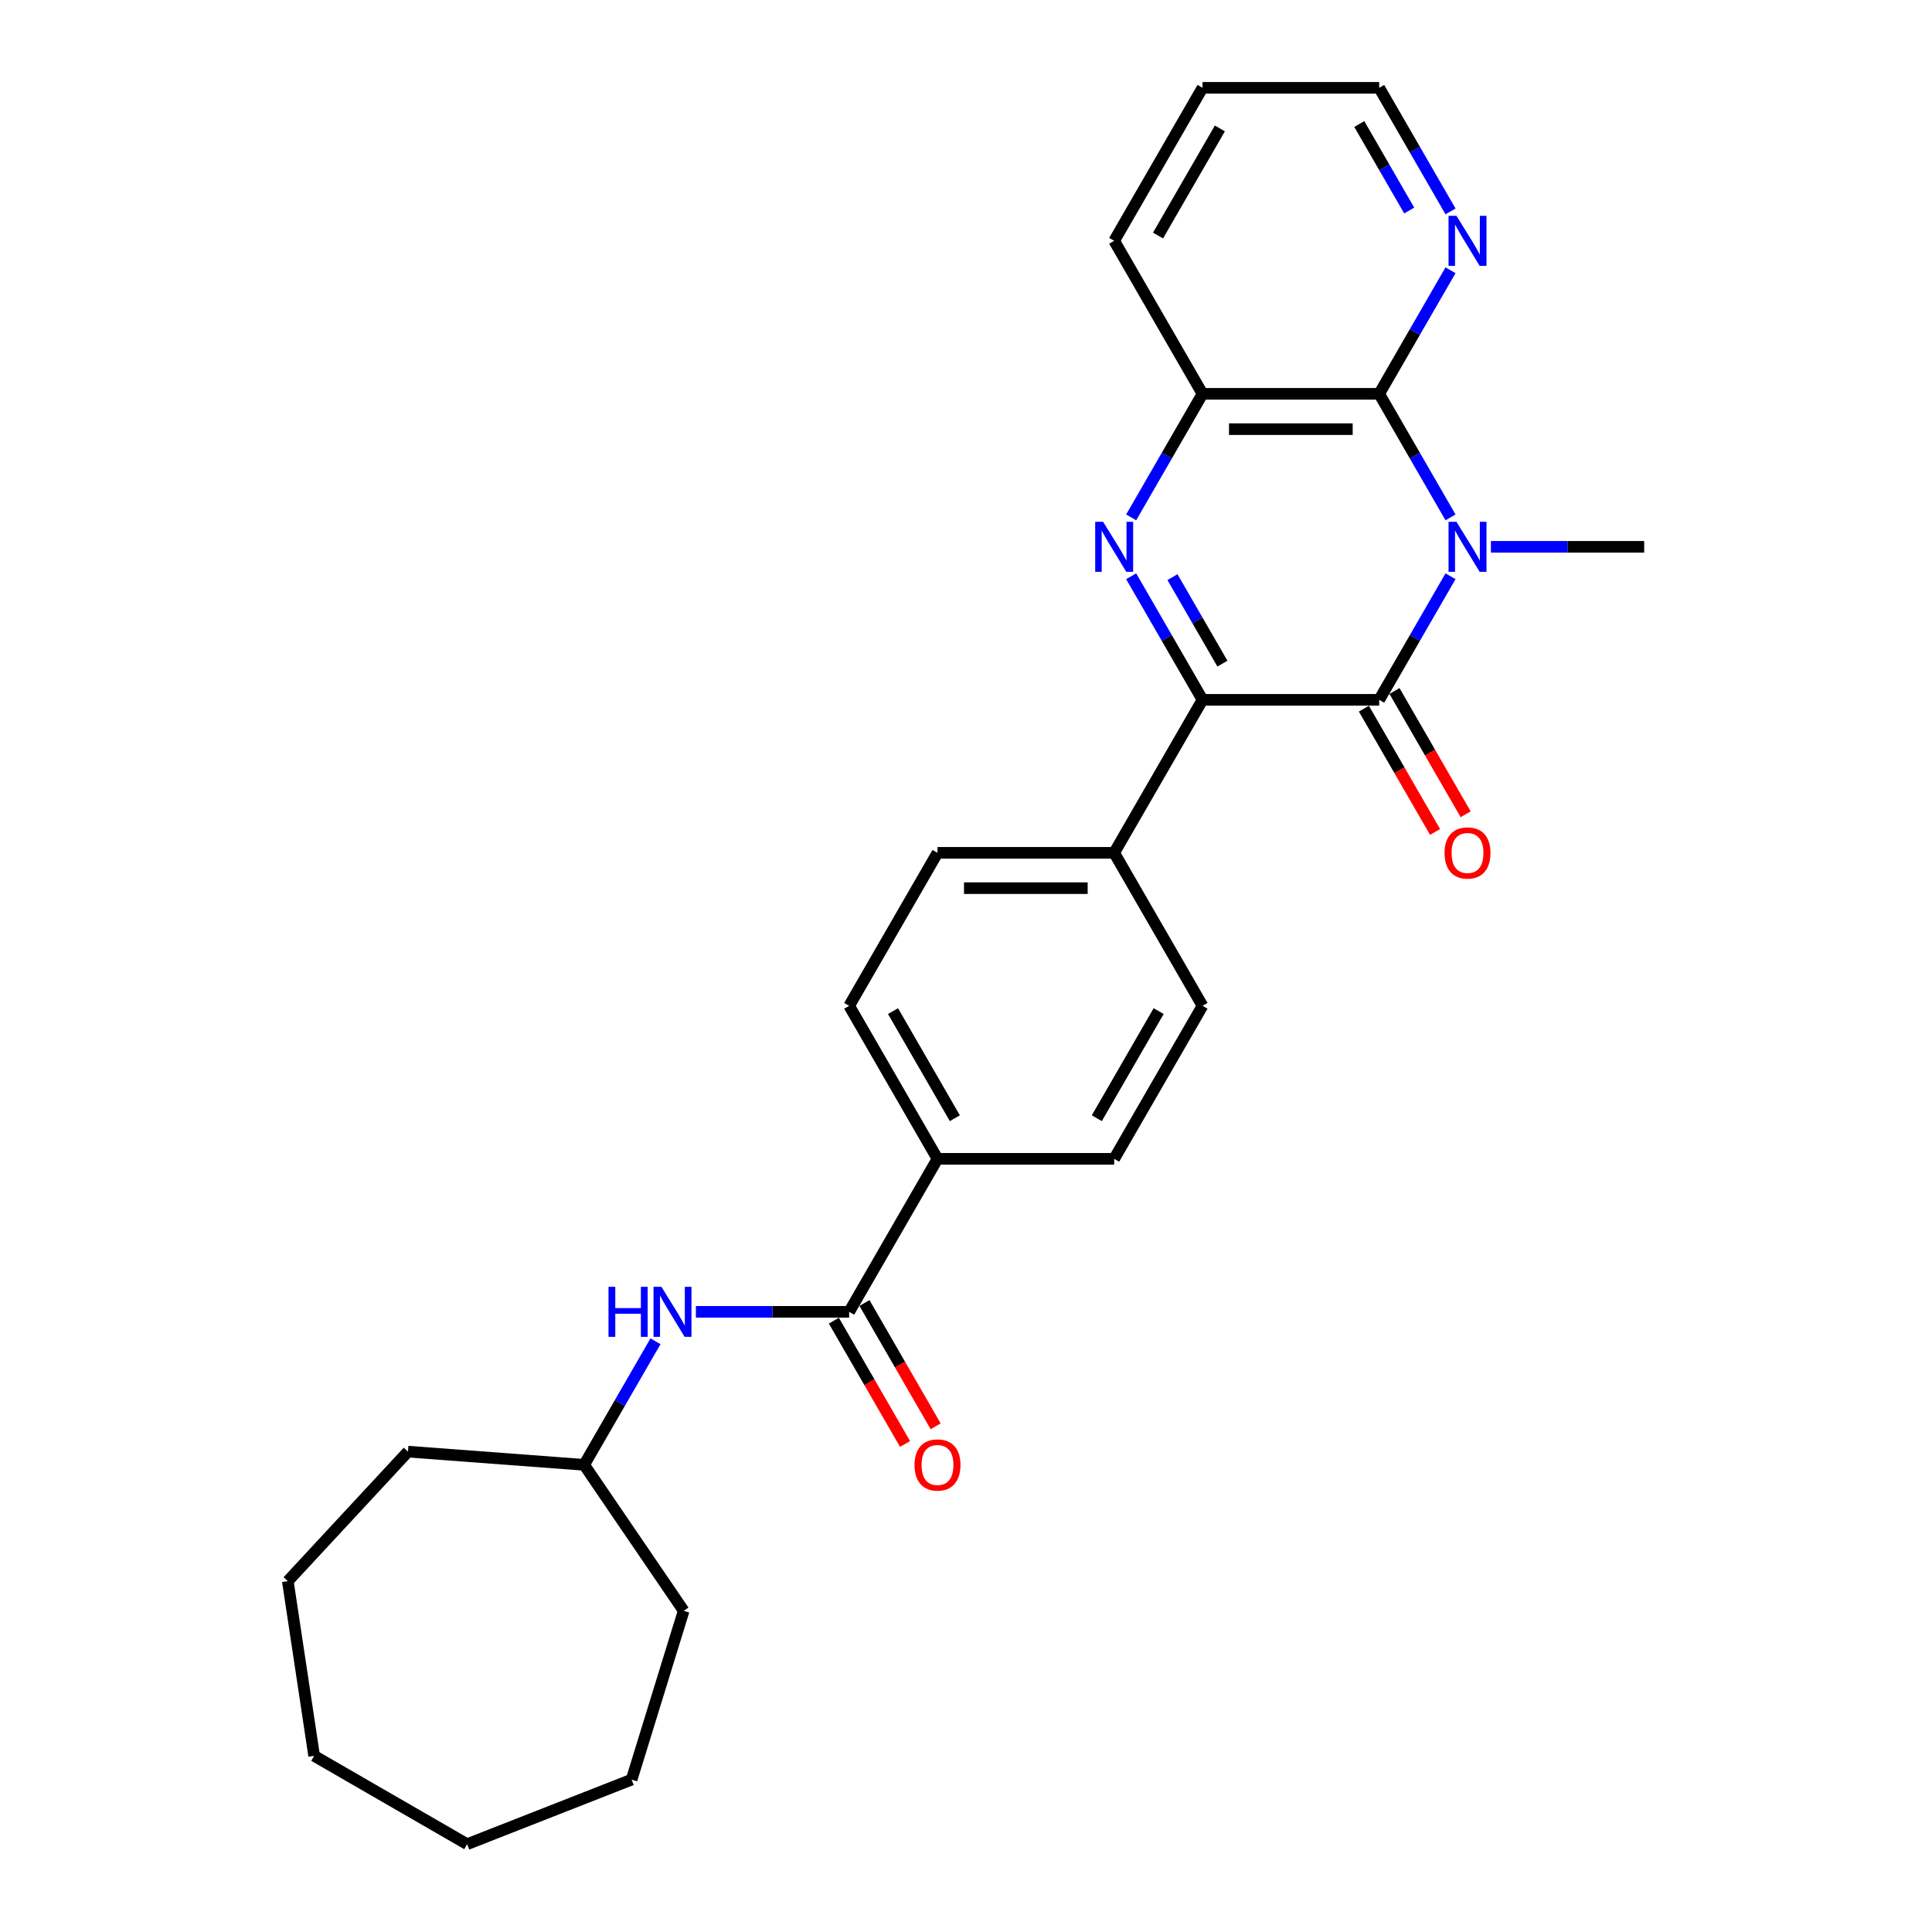 <?xml version='1.0' encoding='iso-8859-1'?>
<svg version='1.1' baseProfile='full'
              xmlns='http://www.w3.org/2000/svg'
                      xmlns:rdkit='http://www.rdkit.org/xml'
                      xmlns:xlink='http://www.w3.org/1999/xlink'
                  xml:space='preserve'
width='1000px' height='1000px' viewBox='0 0 1000 1000'>
<!-- END OF HEADER -->
<rect style='opacity:1.0;fill:#FFFFFF;stroke:none' width='1000' height='1000' x='0' y='0'> </rect>
<path class='bond-0' d='M 750.788,298.271 L 732.325,330.25' style='fill:none;fill-rule:evenodd;stroke:#0000FF;stroke-width:6px;stroke-linecap:butt;stroke-linejoin:miter;stroke-opacity:1' />
<path class='bond-0' d='M 732.325,330.25 L 713.862,362.23' style='fill:none;fill-rule:evenodd;stroke:#000000;stroke-width:6px;stroke-linecap:butt;stroke-linejoin:miter;stroke-opacity:1' />
<path class='bond-3' d='M 750.788,267.801 L 732.325,235.822' style='fill:none;fill-rule:evenodd;stroke:#0000FF;stroke-width:6px;stroke-linecap:butt;stroke-linejoin:miter;stroke-opacity:1' />
<path class='bond-3' d='M 732.325,235.822 L 713.862,203.842' style='fill:none;fill-rule:evenodd;stroke:#000000;stroke-width:6px;stroke-linecap:butt;stroke-linejoin:miter;stroke-opacity:1' />
<path class='bond-16' d='M 771.692,283.036 L 811.36,283.036' style='fill:none;fill-rule:evenodd;stroke:#0000FF;stroke-width:6px;stroke-linecap:butt;stroke-linejoin:miter;stroke-opacity:1' />
<path class='bond-16' d='M 811.36,283.036 L 851.029,283.036' style='fill:none;fill-rule:evenodd;stroke:#000000;stroke-width:6px;stroke-linecap:butt;stroke-linejoin:miter;stroke-opacity:1' />
<path class='bond-2' d='M 713.862,362.23 L 622.417,362.23' style='fill:none;fill-rule:evenodd;stroke:#000000;stroke-width:6px;stroke-linecap:butt;stroke-linejoin:miter;stroke-opacity:1' />
<path class='bond-9' d='M 705.942,366.802 L 724.363,398.708' style='fill:none;fill-rule:evenodd;stroke:#000000;stroke-width:6px;stroke-linecap:butt;stroke-linejoin:miter;stroke-opacity:1' />
<path class='bond-9' d='M 724.363,398.708 L 742.785,430.615' style='fill:none;fill-rule:evenodd;stroke:#FF0000;stroke-width:6px;stroke-linecap:butt;stroke-linejoin:miter;stroke-opacity:1' />
<path class='bond-9' d='M 721.781,357.658 L 740.202,389.564' style='fill:none;fill-rule:evenodd;stroke:#000000;stroke-width:6px;stroke-linecap:butt;stroke-linejoin:miter;stroke-opacity:1' />
<path class='bond-9' d='M 740.202,389.564 L 758.623,421.47' style='fill:none;fill-rule:evenodd;stroke:#FF0000;stroke-width:6px;stroke-linecap:butt;stroke-linejoin:miter;stroke-opacity:1' />
<path class='bond-1' d='M 585.49,267.801 L 603.953,235.822' style='fill:none;fill-rule:evenodd;stroke:#0000FF;stroke-width:6px;stroke-linecap:butt;stroke-linejoin:miter;stroke-opacity:1' />
<path class='bond-1' d='M 603.953,235.822 L 622.417,203.842' style='fill:none;fill-rule:evenodd;stroke:#000000;stroke-width:6px;stroke-linecap:butt;stroke-linejoin:miter;stroke-opacity:1' />
<path class='bond-27' d='M 585.49,298.271 L 603.953,330.25' style='fill:none;fill-rule:evenodd;stroke:#0000FF;stroke-width:6px;stroke-linecap:butt;stroke-linejoin:miter;stroke-opacity:1' />
<path class='bond-27' d='M 603.953,330.25 L 622.417,362.23' style='fill:none;fill-rule:evenodd;stroke:#000000;stroke-width:6px;stroke-linecap:butt;stroke-linejoin:miter;stroke-opacity:1' />
<path class='bond-27' d='M 606.868,298.72 L 619.792,321.106' style='fill:none;fill-rule:evenodd;stroke:#0000FF;stroke-width:6px;stroke-linecap:butt;stroke-linejoin:miter;stroke-opacity:1' />
<path class='bond-27' d='M 619.792,321.106 L 632.716,343.491' style='fill:none;fill-rule:evenodd;stroke:#000000;stroke-width:6px;stroke-linecap:butt;stroke-linejoin:miter;stroke-opacity:1' />
<path class='bond-7' d='M 622.417,362.23 L 576.694,441.424' style='fill:none;fill-rule:evenodd;stroke:#000000;stroke-width:6px;stroke-linecap:butt;stroke-linejoin:miter;stroke-opacity:1' />
<path class='bond-4' d='M 713.862,203.842 L 622.417,203.842' style='fill:none;fill-rule:evenodd;stroke:#000000;stroke-width:6px;stroke-linecap:butt;stroke-linejoin:miter;stroke-opacity:1' />
<path class='bond-4' d='M 700.145,222.131 L 636.133,222.131' style='fill:none;fill-rule:evenodd;stroke:#000000;stroke-width:6px;stroke-linecap:butt;stroke-linejoin:miter;stroke-opacity:1' />
<path class='bond-8' d='M 713.862,203.842 L 732.325,171.863' style='fill:none;fill-rule:evenodd;stroke:#000000;stroke-width:6px;stroke-linecap:butt;stroke-linejoin:miter;stroke-opacity:1' />
<path class='bond-8' d='M 732.325,171.863 L 750.788,139.883' style='fill:none;fill-rule:evenodd;stroke:#0000FF;stroke-width:6px;stroke-linecap:butt;stroke-linejoin:miter;stroke-opacity:1' />
<path class='bond-18' d='M 622.417,203.842 L 576.694,124.648' style='fill:none;fill-rule:evenodd;stroke:#000000;stroke-width:6px;stroke-linecap:butt;stroke-linejoin:miter;stroke-opacity:1' />
<path class='bond-5' d='M 439.526,679.005 L 485.249,599.811' style='fill:none;fill-rule:evenodd;stroke:#000000;stroke-width:6px;stroke-linecap:butt;stroke-linejoin:miter;stroke-opacity:1' />
<path class='bond-6' d='M 439.526,679.005 L 399.857,679.005' style='fill:none;fill-rule:evenodd;stroke:#000000;stroke-width:6px;stroke-linecap:butt;stroke-linejoin:miter;stroke-opacity:1' />
<path class='bond-6' d='M 399.857,679.005 L 360.188,679.005' style='fill:none;fill-rule:evenodd;stroke:#0000FF;stroke-width:6px;stroke-linecap:butt;stroke-linejoin:miter;stroke-opacity:1' />
<path class='bond-11' d='M 431.607,683.577 L 450.028,715.484' style='fill:none;fill-rule:evenodd;stroke:#000000;stroke-width:6px;stroke-linecap:butt;stroke-linejoin:miter;stroke-opacity:1' />
<path class='bond-11' d='M 450.028,715.484 L 468.449,747.39' style='fill:none;fill-rule:evenodd;stroke:#FF0000;stroke-width:6px;stroke-linecap:butt;stroke-linejoin:miter;stroke-opacity:1' />
<path class='bond-11' d='M 447.446,674.433 L 465.867,706.339' style='fill:none;fill-rule:evenodd;stroke:#000000;stroke-width:6px;stroke-linecap:butt;stroke-linejoin:miter;stroke-opacity:1' />
<path class='bond-11' d='M 465.867,706.339 L 484.288,738.245' style='fill:none;fill-rule:evenodd;stroke:#FF0000;stroke-width:6px;stroke-linecap:butt;stroke-linejoin:miter;stroke-opacity:1' />
<path class='bond-17' d='M 339.285,694.24 L 320.822,726.219' style='fill:none;fill-rule:evenodd;stroke:#0000FF;stroke-width:6px;stroke-linecap:butt;stroke-linejoin:miter;stroke-opacity:1' />
<path class='bond-17' d='M 320.822,726.219 L 302.359,758.199' style='fill:none;fill-rule:evenodd;stroke:#000000;stroke-width:6px;stroke-linecap:butt;stroke-linejoin:miter;stroke-opacity:1' />
<path class='bond-12' d='M 576.694,441.424 L 485.249,441.424' style='fill:none;fill-rule:evenodd;stroke:#000000;stroke-width:6px;stroke-linecap:butt;stroke-linejoin:miter;stroke-opacity:1' />
<path class='bond-12' d='M 562.977,459.713 L 498.966,459.713' style='fill:none;fill-rule:evenodd;stroke:#000000;stroke-width:6px;stroke-linecap:butt;stroke-linejoin:miter;stroke-opacity:1' />
<path class='bond-13' d='M 576.694,441.424 L 622.417,520.617' style='fill:none;fill-rule:evenodd;stroke:#000000;stroke-width:6px;stroke-linecap:butt;stroke-linejoin:miter;stroke-opacity:1' />
<path class='bond-19' d='M 750.788,109.414 L 732.325,77.434' style='fill:none;fill-rule:evenodd;stroke:#0000FF;stroke-width:6px;stroke-linecap:butt;stroke-linejoin:miter;stroke-opacity:1' />
<path class='bond-19' d='M 732.325,77.434 L 713.862,45.455' style='fill:none;fill-rule:evenodd;stroke:#000000;stroke-width:6px;stroke-linecap:butt;stroke-linejoin:miter;stroke-opacity:1' />
<path class='bond-19' d='M 729.411,108.964 L 716.486,86.579' style='fill:none;fill-rule:evenodd;stroke:#0000FF;stroke-width:6px;stroke-linecap:butt;stroke-linejoin:miter;stroke-opacity:1' />
<path class='bond-19' d='M 716.486,86.579 L 703.562,64.193' style='fill:none;fill-rule:evenodd;stroke:#000000;stroke-width:6px;stroke-linecap:butt;stroke-linejoin:miter;stroke-opacity:1' />
<path class='bond-10' d='M 485.249,599.811 L 576.694,599.811' style='fill:none;fill-rule:evenodd;stroke:#000000;stroke-width:6px;stroke-linecap:butt;stroke-linejoin:miter;stroke-opacity:1' />
<path class='bond-29' d='M 485.249,599.811 L 439.526,520.617' style='fill:none;fill-rule:evenodd;stroke:#000000;stroke-width:6px;stroke-linecap:butt;stroke-linejoin:miter;stroke-opacity:1' />
<path class='bond-29' d='M 494.229,578.788 L 462.223,523.352' style='fill:none;fill-rule:evenodd;stroke:#000000;stroke-width:6px;stroke-linecap:butt;stroke-linejoin:miter;stroke-opacity:1' />
<path class='bond-15' d='M 485.249,441.424 L 439.526,520.617' style='fill:none;fill-rule:evenodd;stroke:#000000;stroke-width:6px;stroke-linecap:butt;stroke-linejoin:miter;stroke-opacity:1' />
<path class='bond-14' d='M 622.417,520.617 L 576.694,599.811' style='fill:none;fill-rule:evenodd;stroke:#000000;stroke-width:6px;stroke-linecap:butt;stroke-linejoin:miter;stroke-opacity:1' />
<path class='bond-14' d='M 599.719,523.352 L 567.714,578.788' style='fill:none;fill-rule:evenodd;stroke:#000000;stroke-width:6px;stroke-linecap:butt;stroke-linejoin:miter;stroke-opacity:1' />
<path class='bond-20' d='M 302.359,758.199 L 353.871,833.754' style='fill:none;fill-rule:evenodd;stroke:#000000;stroke-width:6px;stroke-linecap:butt;stroke-linejoin:miter;stroke-opacity:1' />
<path class='bond-21' d='M 302.359,758.199 L 211.169,751.365' style='fill:none;fill-rule:evenodd;stroke:#000000;stroke-width:6px;stroke-linecap:butt;stroke-linejoin:miter;stroke-opacity:1' />
<path class='bond-28' d='M 576.694,124.648 L 622.417,45.455' style='fill:none;fill-rule:evenodd;stroke:#000000;stroke-width:6px;stroke-linecap:butt;stroke-linejoin:miter;stroke-opacity:1' />
<path class='bond-28' d='M 599.391,121.914 L 631.397,66.478' style='fill:none;fill-rule:evenodd;stroke:#000000;stroke-width:6px;stroke-linecap:butt;stroke-linejoin:miter;stroke-opacity:1' />
<path class='bond-22' d='M 713.862,45.455 L 622.417,45.455' style='fill:none;fill-rule:evenodd;stroke:#000000;stroke-width:6px;stroke-linecap:butt;stroke-linejoin:miter;stroke-opacity:1' />
<path class='bond-23' d='M 353.871,833.754 L 326.918,921.137' style='fill:none;fill-rule:evenodd;stroke:#000000;stroke-width:6px;stroke-linecap:butt;stroke-linejoin:miter;stroke-opacity:1' />
<path class='bond-24' d='M 211.169,751.365 L 148.971,818.399' style='fill:none;fill-rule:evenodd;stroke:#000000;stroke-width:6px;stroke-linecap:butt;stroke-linejoin:miter;stroke-opacity:1' />
<path class='bond-25' d='M 326.918,921.137 L 241.794,954.545' style='fill:none;fill-rule:evenodd;stroke:#000000;stroke-width:6px;stroke-linecap:butt;stroke-linejoin:miter;stroke-opacity:1' />
<path class='bond-26' d='M 148.971,818.399 L 162.6,908.823' style='fill:none;fill-rule:evenodd;stroke:#000000;stroke-width:6px;stroke-linecap:butt;stroke-linejoin:miter;stroke-opacity:1' />
<path class='bond-30' d='M 241.794,954.545 L 162.6,908.823' style='fill:none;fill-rule:evenodd;stroke:#000000;stroke-width:6px;stroke-linecap:butt;stroke-linejoin:miter;stroke-opacity:1' />
<path  class='atom-0' d='M 753.86 270.087
L 762.346 283.804
Q 763.187 285.157, 764.541 287.608
Q 765.894 290.059, 765.967 290.205
L 765.967 270.087
L 769.405 270.087
L 769.405 295.985
L 765.857 295.985
L 756.749 280.988
Q 755.689 279.232, 754.555 277.22
Q 753.457 275.208, 753.128 274.586
L 753.128 295.985
L 749.763 295.985
L 749.763 270.087
L 753.86 270.087
' fill='#0000FF'/>
<path  class='atom-2' d='M 570.969 270.087
L 579.456 283.804
Q 580.297 285.157, 581.65 287.608
Q 583.004 290.059, 583.077 290.205
L 583.077 270.087
L 586.515 270.087
L 586.515 295.985
L 582.967 295.985
L 573.859 280.988
Q 572.798 279.232, 571.664 277.22
Q 570.567 275.208, 570.238 274.586
L 570.238 295.985
L 566.873 295.985
L 566.873 270.087
L 570.969 270.087
' fill='#0000FF'/>
<path  class='atom-7' d='M 314.96 666.056
L 318.471 666.056
L 318.471 677.066
L 331.712 677.066
L 331.712 666.056
L 335.224 666.056
L 335.224 691.954
L 331.712 691.954
L 331.712 679.993
L 318.471 679.993
L 318.471 691.954
L 314.96 691.954
L 314.96 666.056
' fill='#0000FF'/>
<path  class='atom-7' d='M 342.357 666.056
L 350.843 679.773
Q 351.684 681.127, 353.037 683.577
Q 354.391 686.028, 354.464 686.174
L 354.464 666.056
L 357.902 666.056
L 357.902 691.954
L 354.354 691.954
L 345.246 676.957
Q 344.186 675.201, 343.052 673.189
Q 341.954 671.177, 341.625 670.555
L 341.625 691.954
L 338.26 691.954
L 338.26 666.056
L 342.357 666.056
' fill='#0000FF'/>
<path  class='atom-9' d='M 753.86 111.7
L 762.346 125.416
Q 763.187 126.77, 764.541 129.221
Q 765.894 131.671, 765.967 131.818
L 765.967 111.7
L 769.405 111.7
L 769.405 137.597
L 765.857 137.597
L 756.749 122.6
Q 755.689 120.844, 754.555 118.832
Q 753.457 116.821, 753.128 116.199
L 753.128 137.597
L 749.763 137.597
L 749.763 111.7
L 753.86 111.7
' fill='#0000FF'/>
<path  class='atom-10' d='M 747.696 441.497
Q 747.696 435.278, 750.769 431.804
Q 753.841 428.329, 759.584 428.329
Q 765.327 428.329, 768.4 431.804
Q 771.472 435.278, 771.472 441.497
Q 771.472 447.788, 768.363 451.373
Q 765.254 454.921, 759.584 454.921
Q 753.878 454.921, 750.769 451.373
Q 747.696 447.825, 747.696 441.497
M 759.584 451.995
Q 763.535 451.995, 765.656 449.361
Q 767.814 446.691, 767.814 441.497
Q 767.814 436.412, 765.656 433.852
Q 763.535 431.255, 759.584 431.255
Q 755.634 431.255, 753.476 433.815
Q 751.354 436.376, 751.354 441.497
Q 751.354 446.727, 753.476 449.361
Q 755.634 451.995, 759.584 451.995
' fill='#FF0000'/>
<path  class='atom-12' d='M 473.361 758.272
Q 473.361 752.054, 476.434 748.579
Q 479.506 745.104, 485.249 745.104
Q 490.992 745.104, 494.064 748.579
Q 497.137 752.054, 497.137 758.272
Q 497.137 764.563, 494.028 768.148
Q 490.918 771.696, 485.249 771.696
Q 479.543 771.696, 476.434 768.148
Q 473.361 764.6, 473.361 758.272
M 485.249 768.77
Q 489.199 768.77, 491.321 766.136
Q 493.479 763.466, 493.479 758.272
Q 493.479 753.188, 491.321 750.627
Q 489.199 748.03, 485.249 748.03
Q 481.298 748.03, 479.14 750.591
Q 477.019 753.151, 477.019 758.272
Q 477.019 763.503, 479.14 766.136
Q 481.298 768.77, 485.249 768.77
' fill='#FF0000'/>
</svg>
